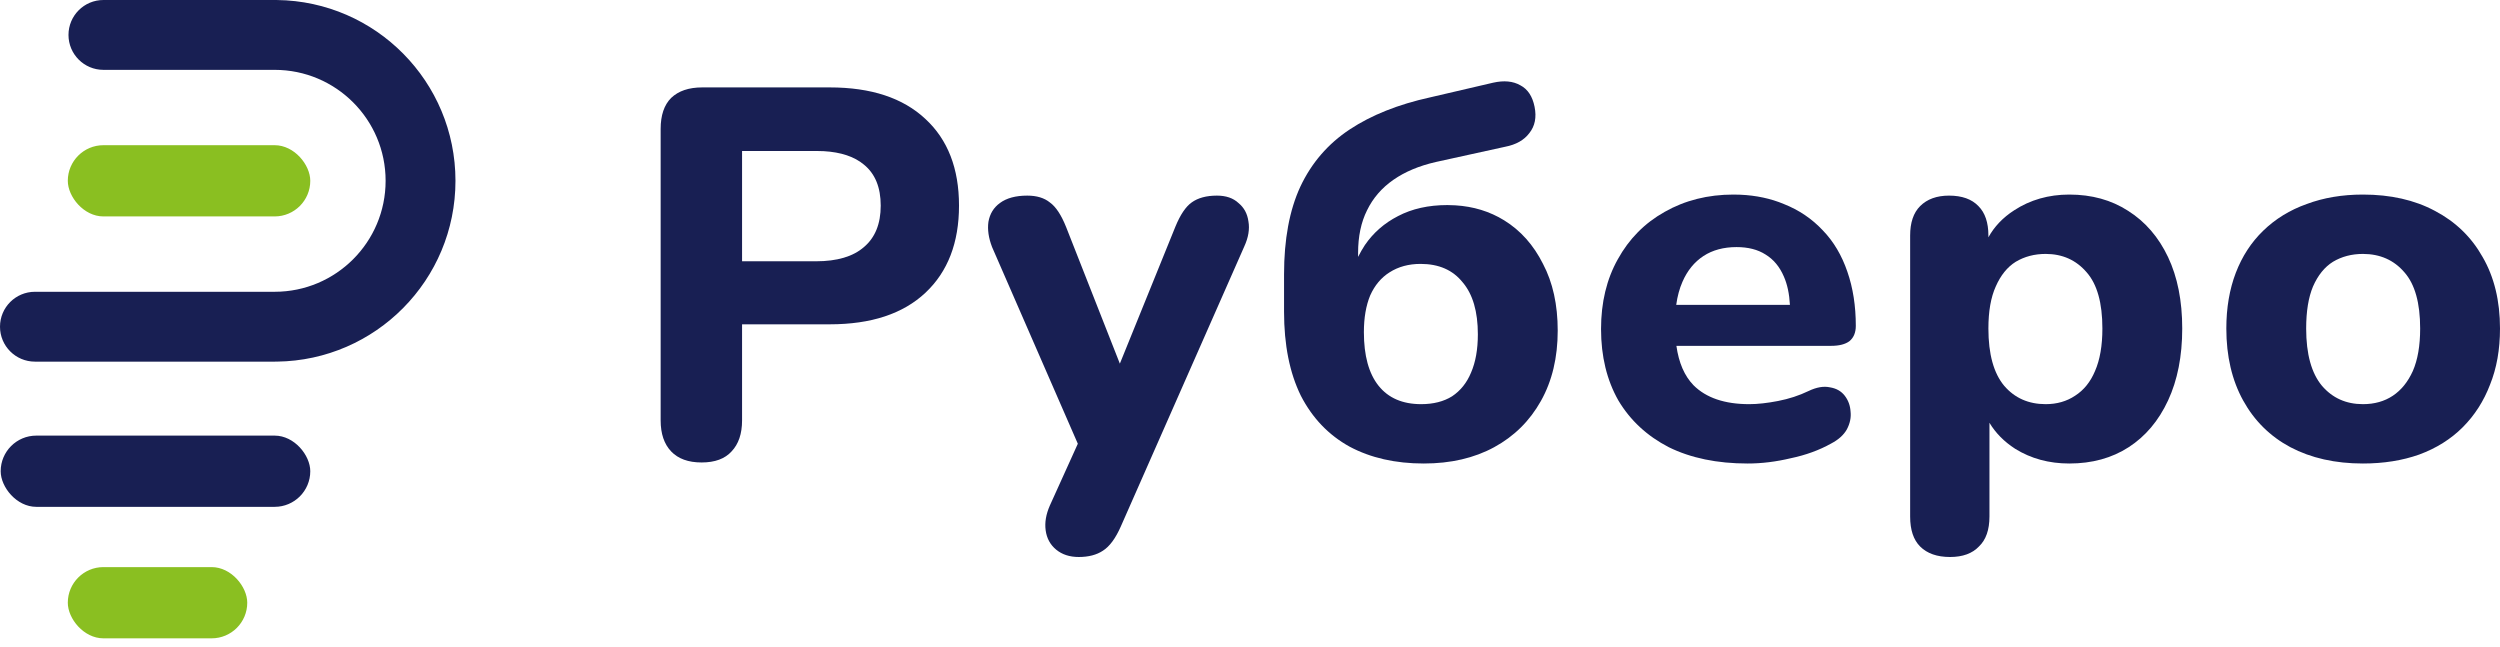 <svg width="139" height="36" viewBox="0 0 139 36" fill="none" xmlns="http://www.w3.org/2000/svg">
<rect x="0.038" y="24.22" width="17.213" height="3.96" rx="1.98" fill="#181F53"/>
<rect x="3.77" y="8.073" width="13.481" height="3.96" rx="1.98" fill="#8ABF21"/>
<rect x="3.77" y="31.531" width="9.977" height="3.96" rx="1.98" fill="#8ABF21"/>
<path d="M15.4 0.001C20.893 0.07 25.324 4.544 25.324 10.053C25.324 15.562 20.893 20.037 15.4 20.106L15.271 20.107H1.942C0.87 20.107 3.05176e-05 19.237 3.05176e-05 18.165C3.05176e-05 17.092 0.87 16.223 1.942 16.223H15.271C18.678 16.223 21.44 13.461 21.44 10.053C21.44 6.646 18.678 3.884 15.271 3.884H5.75C4.678 3.884 3.808 3.015 3.808 1.942C3.808 0.87 4.678 0 5.75 0L15.271 0L15.4 0.001Z" fill="#181F53"/>
<path d="M67.66 10.876C68.166 10.876 68.565 11.013 68.857 11.286C69.168 11.539 69.353 11.879 69.412 12.307C69.489 12.735 69.412 13.203 69.179 13.71L62.315 29.276C62.023 29.937 61.692 30.385 61.322 30.619C60.972 30.852 60.524 30.969 59.979 30.969C59.473 30.969 59.054 30.833 58.723 30.56C58.392 30.288 58.197 29.927 58.138 29.48C58.08 29.052 58.158 28.594 58.372 28.107L59.927 24.672L55.16 13.738C54.965 13.232 54.897 12.765 54.956 12.337C55.034 11.889 55.248 11.539 55.598 11.286C55.968 11.013 56.475 10.876 57.117 10.876C57.642 10.876 58.061 11.003 58.372 11.256C58.703 11.49 59.006 11.947 59.278 12.629L62.264 20.219L65.353 12.599C65.625 11.938 65.927 11.49 66.257 11.256C66.608 11.003 67.076 10.876 67.66 10.876Z" fill="#181F53"/>
<path fill-rule="evenodd" clip-rule="evenodd" d="M115.052 10.818C116.299 10.818 117.39 11.119 118.324 11.723C119.278 12.326 120.018 13.184 120.544 14.294C121.069 15.403 121.332 16.727 121.332 18.265C121.332 19.803 121.069 21.138 120.544 22.267C120.018 23.396 119.287 24.262 118.353 24.865C117.418 25.469 116.318 25.771 115.052 25.771C113.923 25.771 112.921 25.498 112.044 24.953C111.425 24.554 110.951 24.07 110.614 23.506V28.721C110.613 29.461 110.419 30.015 110.029 30.385C109.659 30.774 109.124 30.969 108.424 30.969C107.703 30.969 107.148 30.774 106.759 30.385C106.389 30.015 106.204 29.46 106.204 28.721V13.095C106.204 12.375 106.389 11.83 106.759 11.46C107.148 11.071 107.684 10.876 108.366 10.876C109.086 10.876 109.631 11.071 110.001 11.46C110.371 11.83 110.555 12.375 110.555 13.095V13.195C110.883 12.6 111.358 12.099 111.986 11.694C112.882 11.11 113.904 10.818 115.052 10.818ZM113.739 14.118C113.116 14.118 112.561 14.264 112.074 14.556C111.607 14.848 111.236 15.306 110.964 15.929C110.691 16.532 110.555 17.311 110.555 18.265C110.555 19.686 110.848 20.748 111.432 21.449C112.016 22.13 112.785 22.471 113.739 22.471C114.362 22.471 114.907 22.315 115.374 22.003C115.861 21.692 116.23 21.234 116.483 20.63C116.756 20.007 116.893 19.219 116.893 18.265C116.893 16.844 116.601 15.802 116.017 15.14C115.433 14.459 114.673 14.118 113.739 14.118Z" fill="#181F53"/>
<path fill-rule="evenodd" clip-rule="evenodd" d="M83.017 4.598C83.62 4.462 84.126 4.51 84.534 4.744C84.943 4.958 85.206 5.357 85.323 5.941C85.44 6.525 85.342 7.012 85.031 7.401C84.739 7.791 84.291 8.043 83.688 8.16L79.833 9.007C78.898 9.221 78.11 9.553 77.468 10.001C76.825 10.449 76.338 11.013 76.007 11.694C75.676 12.356 75.51 13.145 75.51 14.06V14.284C75.624 14.057 75.75 13.835 75.89 13.622C76.358 12.94 76.971 12.404 77.73 12.015C78.509 11.606 79.424 11.402 80.475 11.402L80.915 11.416C81.924 11.478 82.829 11.755 83.629 12.249C84.544 12.813 85.265 13.621 85.791 14.673C86.336 15.704 86.609 16.942 86.609 18.382C86.609 19.881 86.297 21.186 85.674 22.295C85.052 23.405 84.184 24.262 83.075 24.865C81.965 25.469 80.66 25.771 79.161 25.771C77.584 25.771 76.212 25.459 75.044 24.837C73.876 24.194 72.97 23.249 72.328 22.003C71.705 20.738 71.393 19.18 71.393 17.33V15.257C71.393 13.31 71.695 11.684 72.298 10.38C72.921 9.056 73.837 7.995 75.044 7.197C76.251 6.399 77.74 5.804 79.511 5.415L83.017 4.598ZM78.986 14.673C78.324 14.673 77.75 14.829 77.263 15.14C76.796 15.432 76.436 15.861 76.183 16.425C75.949 16.99 75.832 17.671 75.832 18.469C75.832 19.773 76.104 20.767 76.649 21.449C77.194 22.13 77.983 22.471 79.015 22.471C79.696 22.471 80.271 22.325 80.738 22.033C81.205 21.721 81.556 21.283 81.79 20.718C82.043 20.134 82.169 19.424 82.169 18.587C82.169 17.321 81.887 16.357 81.322 15.695C80.777 15.014 79.999 14.673 78.986 14.673Z" fill="#181F53"/>
<path fill-rule="evenodd" clip-rule="evenodd" d="M96.761 10.826C97.642 10.865 98.45 11.037 99.182 11.344C100.019 11.675 100.74 12.161 101.343 12.803C101.947 13.426 102.403 14.196 102.715 15.111C103.026 16.006 103.183 17.009 103.183 18.119C103.183 18.489 103.066 18.772 102.832 18.967C102.599 19.142 102.258 19.229 101.81 19.229H93.208C93.34 20.171 93.656 20.901 94.159 21.419C94.86 22.12 95.892 22.471 97.255 22.471C97.722 22.471 98.257 22.412 98.86 22.295C99.464 22.178 100.029 21.994 100.555 21.741C101.002 21.527 101.401 21.459 101.752 21.537C102.102 21.595 102.374 21.75 102.569 22.003C102.763 22.256 102.871 22.549 102.891 22.88C102.929 23.21 102.861 23.541 102.686 23.872C102.511 24.184 102.219 24.447 101.81 24.661C101.148 25.031 100.398 25.304 99.561 25.479C98.743 25.674 97.945 25.771 97.167 25.771C95.473 25.771 94.013 25.469 92.786 24.865C91.579 24.242 90.644 23.376 89.982 22.267C89.34 21.138 89.018 19.813 89.018 18.294C89.018 16.815 89.329 15.52 89.953 14.41C90.576 13.281 91.442 12.405 92.552 11.782C93.681 11.14 94.957 10.818 96.378 10.818L96.761 10.826ZM96.553 13.738C95.833 13.738 95.219 13.904 94.713 14.234C94.207 14.565 93.817 15.043 93.545 15.667C93.378 16.047 93.263 16.476 93.198 16.951H99.52C99.486 16.333 99.374 15.808 99.182 15.374C98.948 14.829 98.607 14.42 98.159 14.148C97.731 13.875 97.195 13.738 96.553 13.738Z" fill="#181F53"/>
<path fill-rule="evenodd" clip-rule="evenodd" d="M131.377 10.818C132.915 10.818 134.249 11.119 135.378 11.723C136.527 12.326 137.413 13.184 138.036 14.294C138.678 15.403 139 16.727 139 18.265C139 19.433 138.815 20.475 138.445 21.39C138.095 22.305 137.589 23.094 136.927 23.756C136.265 24.418 135.457 24.924 134.503 25.275C133.568 25.606 132.526 25.771 131.377 25.771C129.839 25.771 128.496 25.469 127.347 24.865C126.218 24.262 125.342 23.396 124.719 22.267C124.096 21.138 123.784 19.803 123.784 18.265C123.784 17.116 123.96 16.084 124.31 15.169C124.661 14.254 125.167 13.476 125.829 12.833C126.511 12.171 127.319 11.675 128.253 11.344C129.187 10.994 130.229 10.818 131.377 10.818ZM131.377 14.118C130.754 14.118 130.199 14.264 129.712 14.556C129.245 14.848 128.876 15.306 128.603 15.929C128.35 16.532 128.223 17.311 128.223 18.265C128.223 19.686 128.516 20.748 129.1 21.449C129.684 22.13 130.443 22.471 131.377 22.471C132.02 22.471 132.575 22.315 133.042 22.003C133.509 21.692 133.88 21.234 134.153 20.63C134.425 20.007 134.561 19.219 134.561 18.265C134.561 16.844 134.269 15.802 133.685 15.14C133.101 14.459 132.331 14.118 131.377 14.118Z" fill="#181F53"/>
<path fill-rule="evenodd" clip-rule="evenodd" d="M46.136 4.86C48.434 4.86 50.205 5.445 51.452 6.613C52.697 7.762 53.321 9.368 53.321 11.432C53.321 13.495 52.697 15.111 51.452 16.279C50.205 17.448 48.434 18.032 46.136 18.032H41.259V23.376C41.259 24.116 41.064 24.69 40.675 25.099C40.305 25.508 39.75 25.713 39.01 25.713C38.27 25.713 37.706 25.508 37.316 25.099C36.927 24.69 36.732 24.116 36.732 23.376V7.167C36.732 6.408 36.927 5.834 37.316 5.444C37.725 5.055 38.3 4.86 39.039 4.86H46.136ZM41.259 14.527H45.376C46.544 14.527 47.43 14.264 48.034 13.738C48.657 13.212 48.968 12.444 48.968 11.432C48.968 10.419 48.657 9.659 48.034 9.153C47.506 8.71 46.762 8.461 45.802 8.405L45.376 8.394H41.259V14.527Z" fill="#181F53"/>
</svg>

